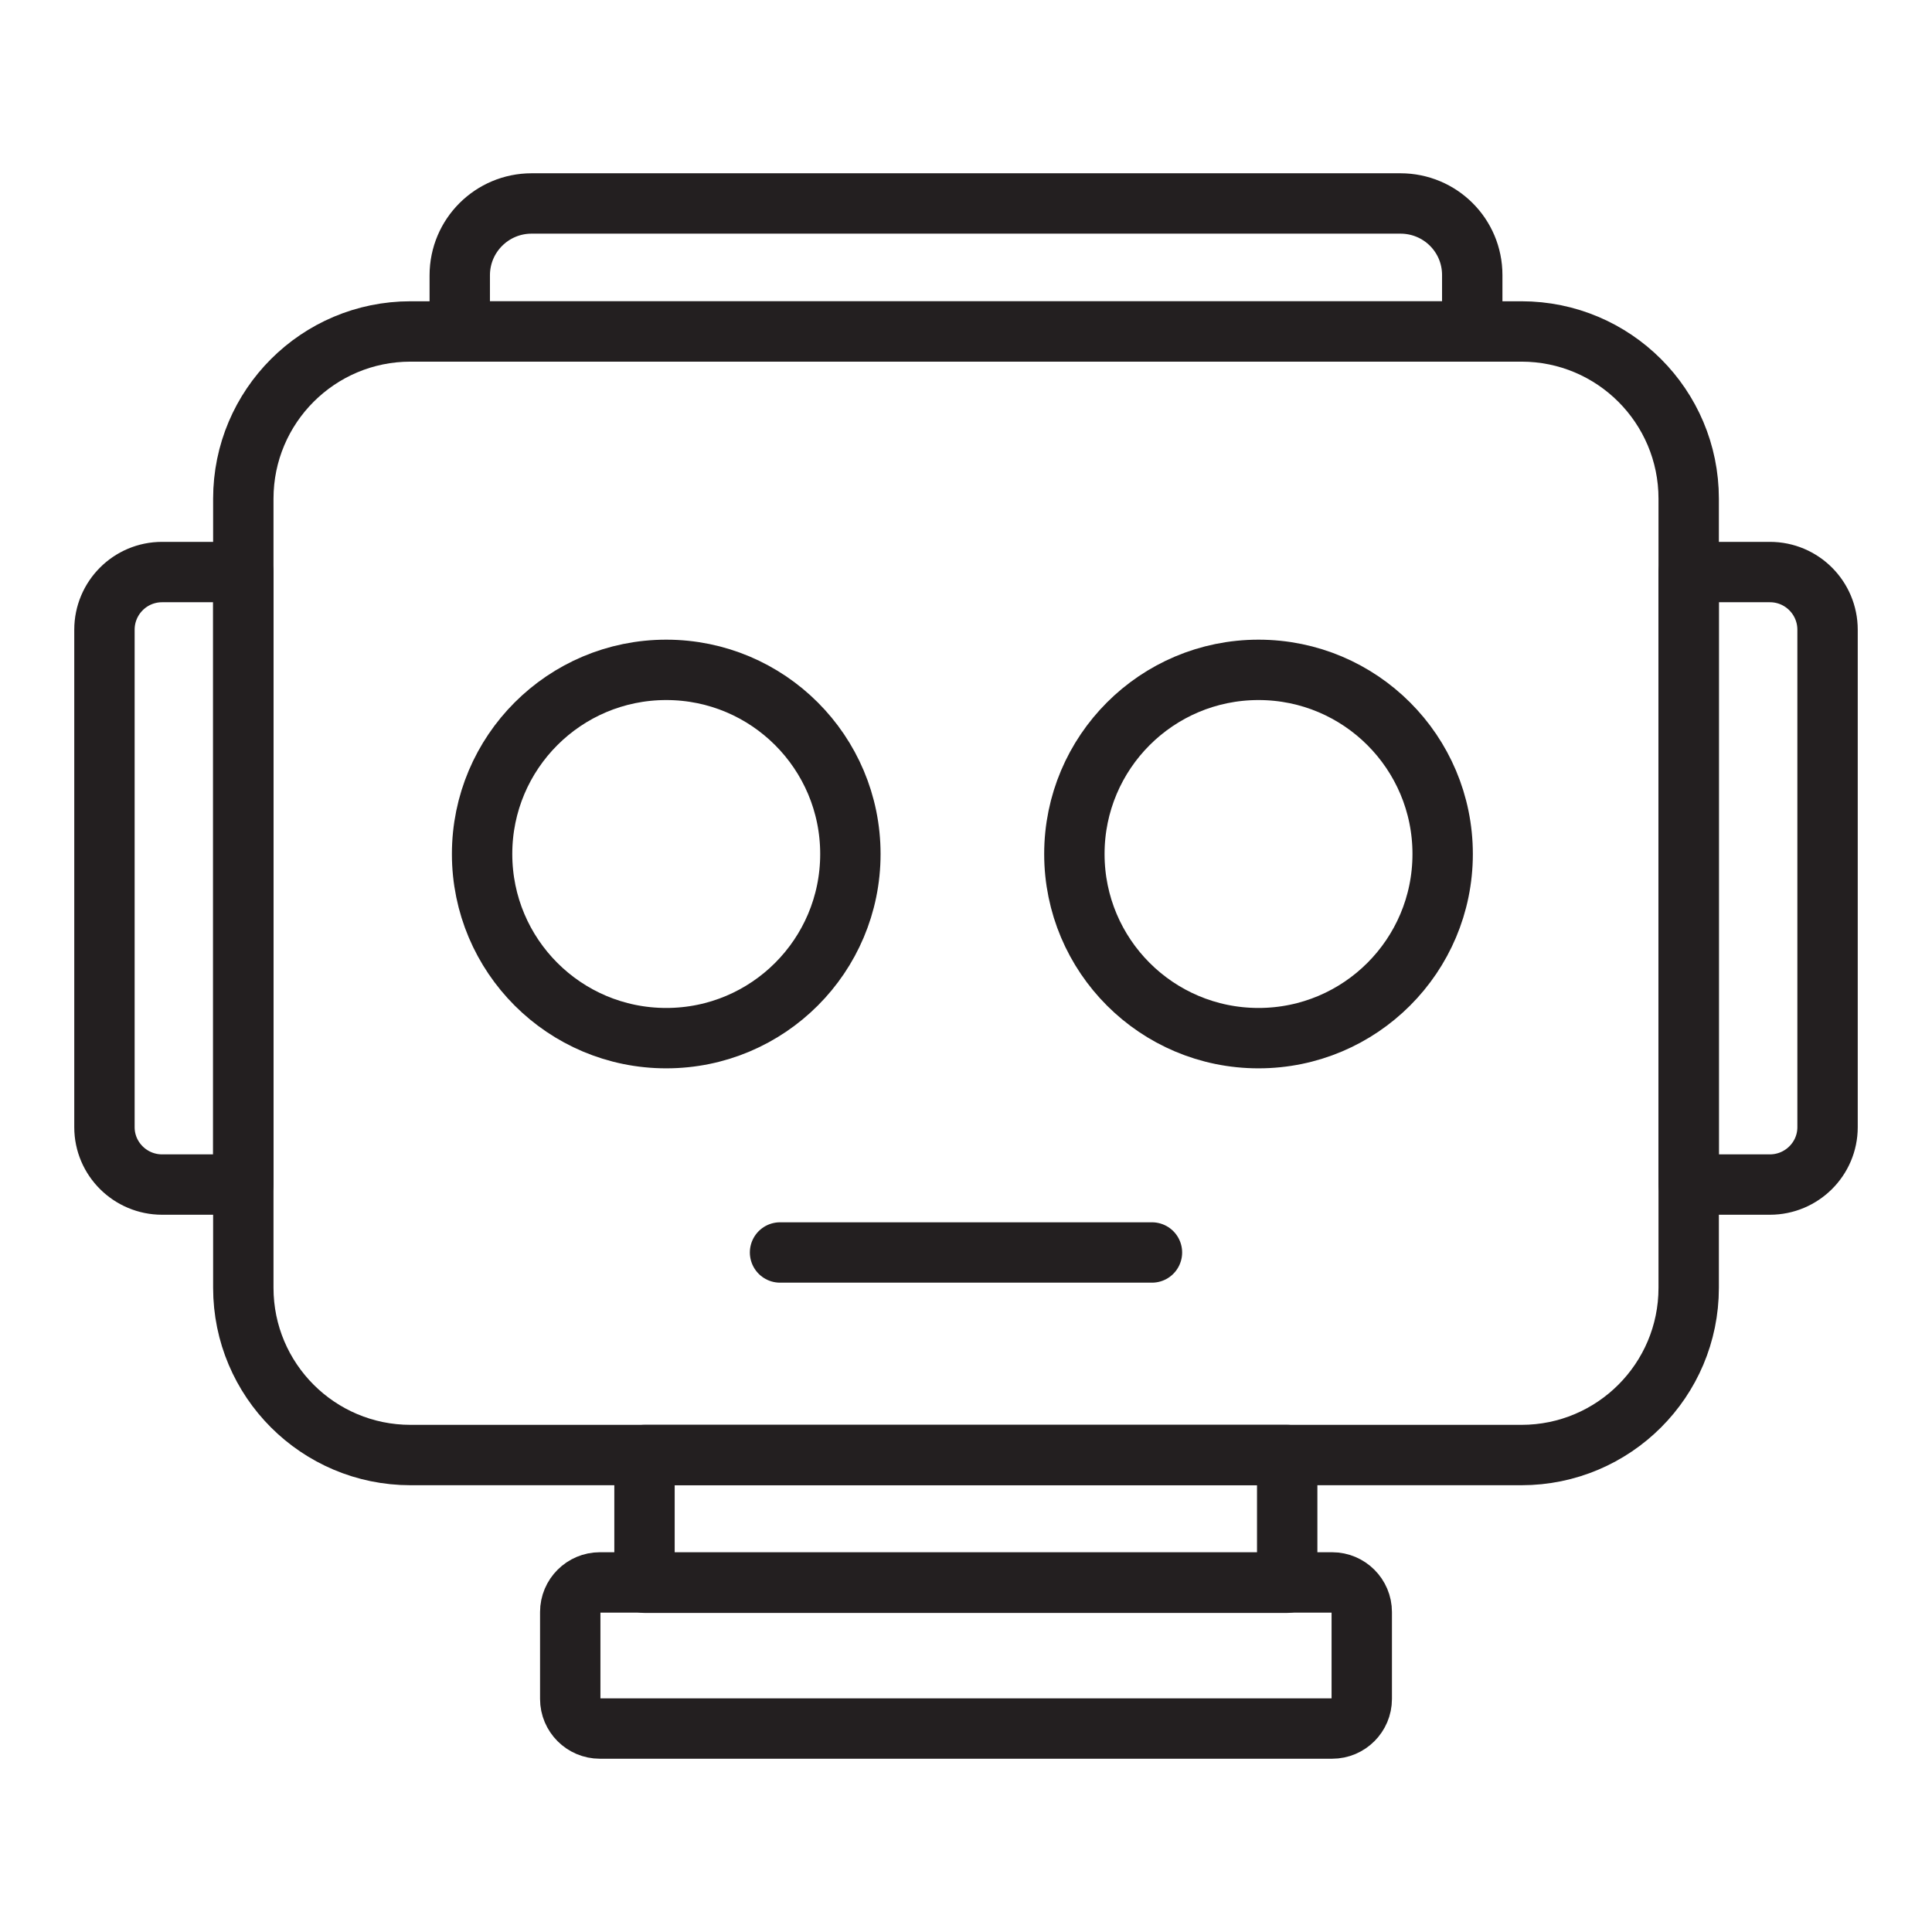 <?xml version="1.0" encoding="UTF-8"?> <!-- Generator: Adobe Illustrator 25.4.1, SVG Export Plug-In . SVG Version: 6.00 Build 0) --> <svg xmlns="http://www.w3.org/2000/svg" xmlns:xlink="http://www.w3.org/1999/xlink" version="1.0" id="Layer_1" x="0px" y="0px" viewBox="0 0 64 64" style="enable-background:new 0 0 64 64;" xml:space="preserve"> <style type="text/css"> .st0{fill:none;stroke:#231F20;stroke-width:2;stroke-linecap:round;stroke-linejoin:round;stroke-miterlimit:10;} </style> <g> <path class="st0" d="M50.4,48.2H13.6c-3.06,0-5.54-2.48-5.54-5.54V16.52c0-3.06,2.48-5.54,5.54-5.54h36.8 c3.06,0,5.54,2.48,5.54,5.54v26.14C55.94,45.72,53.46,48.2,50.4,48.2z"></path> <g> <path class="st0" d="M28.17,28.29c0,3.37-2.73,6.1-6.1,6.1s-6.1-2.73-6.1-6.1s2.73-6.1,6.1-6.1S28.17,24.92,28.17,28.29z"></path> <path class="st0" d="M47.79,28.29c0,3.37-2.73,6.1-6.1,6.1c-3.37,0-6.1-2.73-6.1-6.1s2.73-6.1,6.1-6.1 C45.06,22.19,47.79,24.92,47.79,28.29z"></path> </g> <path class="st0" d="M8.06,39.24H5.37c-1.05,0-1.91-0.85-1.91-1.9V20.86c0-1.05,0.85-1.91,1.91-1.91h2.69V39.24z"></path> <path class="st0" d="M55.94,39.24h2.69c1.05,0,1.91-0.85,1.91-1.9V20.86c0-1.05-0.85-1.91-1.91-1.91h-2.69V39.24z"></path> <path class="st0" d="M46.39,6.74H17.61c-1.31,0-2.38,1.06-2.38,2.38v1.86h33.54V9.11C48.77,7.8,47.71,6.74,46.39,6.74z"></path> <rect x="21.35" y="48.2" class="st0" width="21.29" height="4.23"></rect> <path class="st0" d="M44.13,52.42H19.87c-0.54,0-0.98,0.44-0.98,0.98v2.88c0,0.54,0.44,0.98,0.98,0.98h24.26 c0.54,0,0.98-0.44,0.98-0.98V53.4C45.11,52.86,44.67,52.42,44.13,52.42z"></path> <line class="st0" x1="25.84" y1="41.49" x2="38.16" y2="41.49"></line> </g> </svg> 